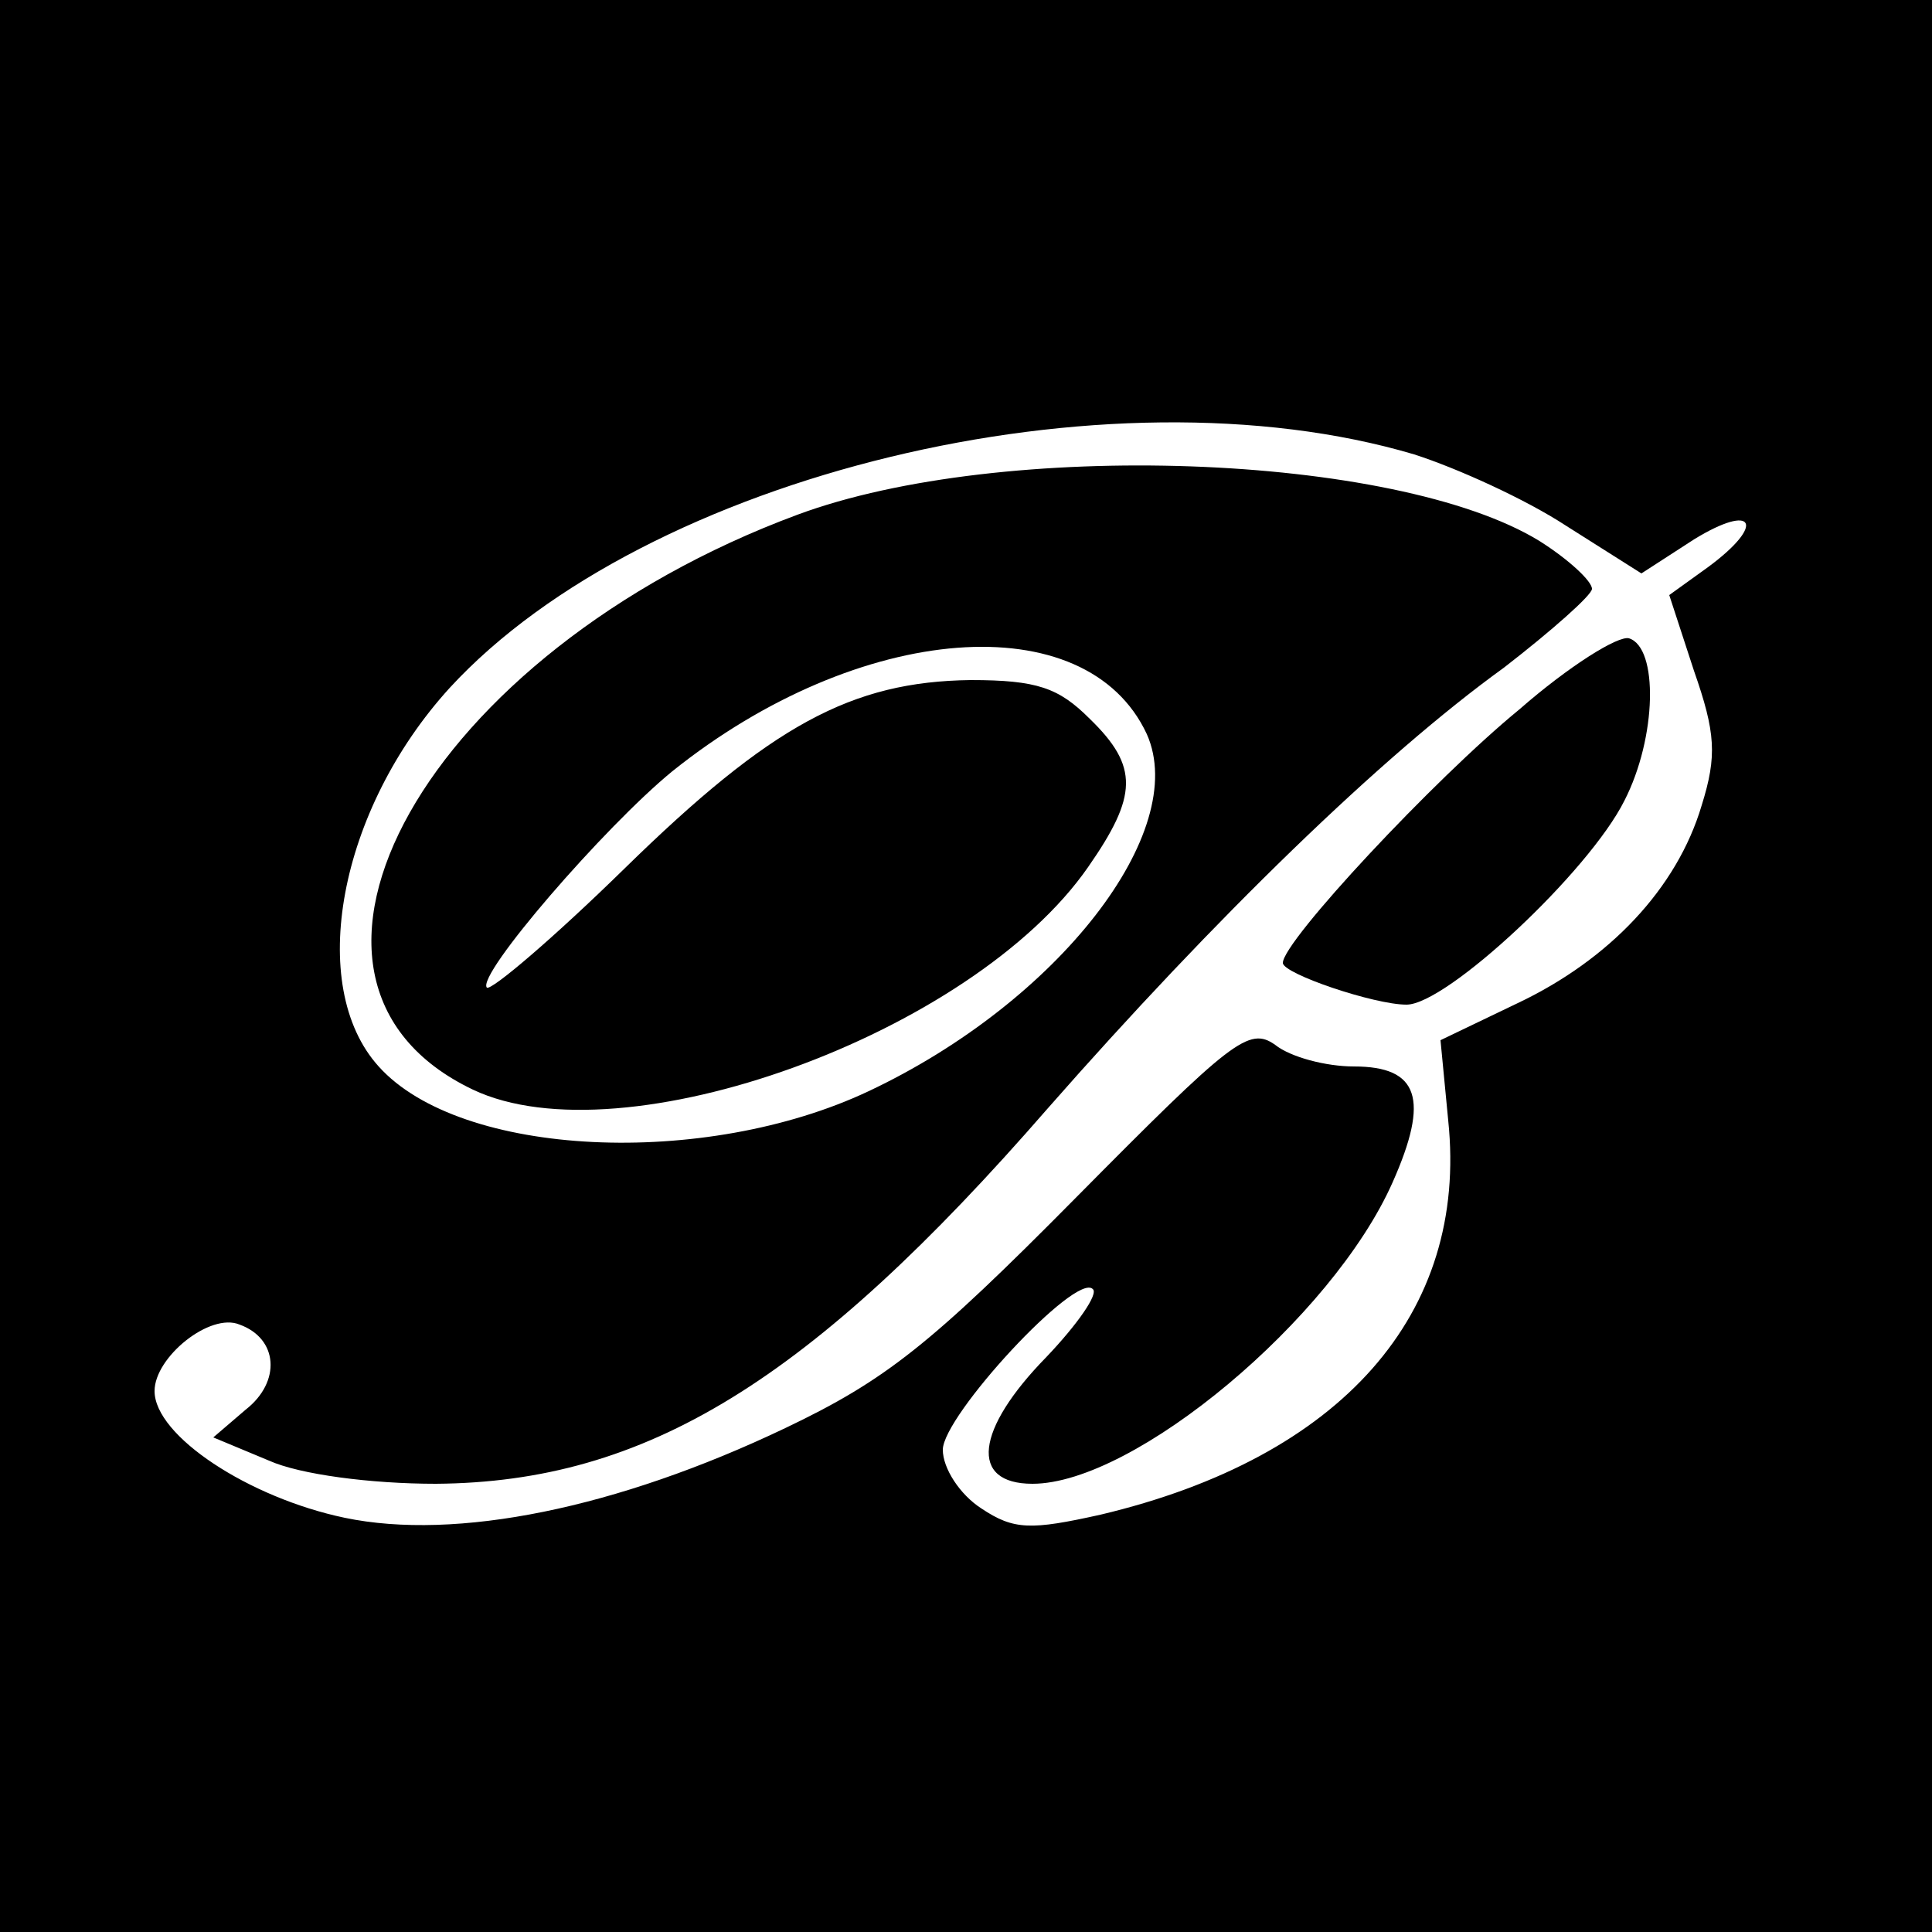 <?xml version="1.0" standalone="no"?>
<!DOCTYPE svg PUBLIC "-//W3C//DTD SVG 20010904//EN"
 "http://www.w3.org/TR/2001/REC-SVG-20010904/DTD/svg10.dtd">
<svg version="1.0" xmlns="http://www.w3.org/2000/svg"
 width="125pt" height="125pt" viewBox="0 0 125 125"
 preserveAspectRatio="xMidYMid meet">
<g transform="translate(0,125) scale(0.1,-0.1)"
fill="#000000" stroke="none">
<path d="M0 625 l0 -625 625 0 625 0 0 625 0 625 -625 0 -625 0 0 -625z m915
331 c28 -9 72 -29 98 -46 l49 -31 34 22 c39 24 47 10 9 -18 l-25 -18 16 -49
c14 -40 15 -55 5 -87 -16 -54 -60 -100 -119 -128 l-50 -24 5 -52 c13 -125 -69
-218 -225 -255 -45 -10 -56 -10 -77 4 -14 9 -25 26 -25 38 0 22 86 115 97 104
4 -3 -10 -23 -30 -44 -46 -47 -50 -82 -9 -82 66 0 194 107 233 195 24 54 17
75 -25 75 -18 0 -41 6 -51 14 -17 12 -28 3 -129 -99 -94 -95 -123 -118 -188
-149 -109 -52 -213 -73 -285 -58 -62 13 -123 53 -123 82 0 22 36 51 55 43 25
-9 27 -37 4 -55 l-21 -18 36 -15 c20 -9 66 -15 108 -15 136 1 242 66 396 243
108 123 216 228 295 285 31 24 57 47 57 51 0 5 -15 19 -34 31 -93 57 -348 66
-480 17 -240 -89 -359 -301 -210 -372 97 -46 323 36 398 144 32 46 33 65 1 96
-20 20 -34 25 -77 25 -77 -1 -129 -29 -224 -122 -46 -45 -86 -79 -89 -77 -7 8
76 104 120 140 121 97 268 108 307 24 28 -63 -57 -173 -180 -231 -106 -50
-264 -43 -317 16 -47 52 -26 166 46 245 127 138 425 210 624 151z"/>
<path d="M983 791 c-55 -45 -153 -150 -153 -164 0 -7 59 -27 80 -27 26 0 118
86 141 132 21 41 22 99 3 105 -7 2 -39 -18 -71 -46z"/>
</g>
</svg>

